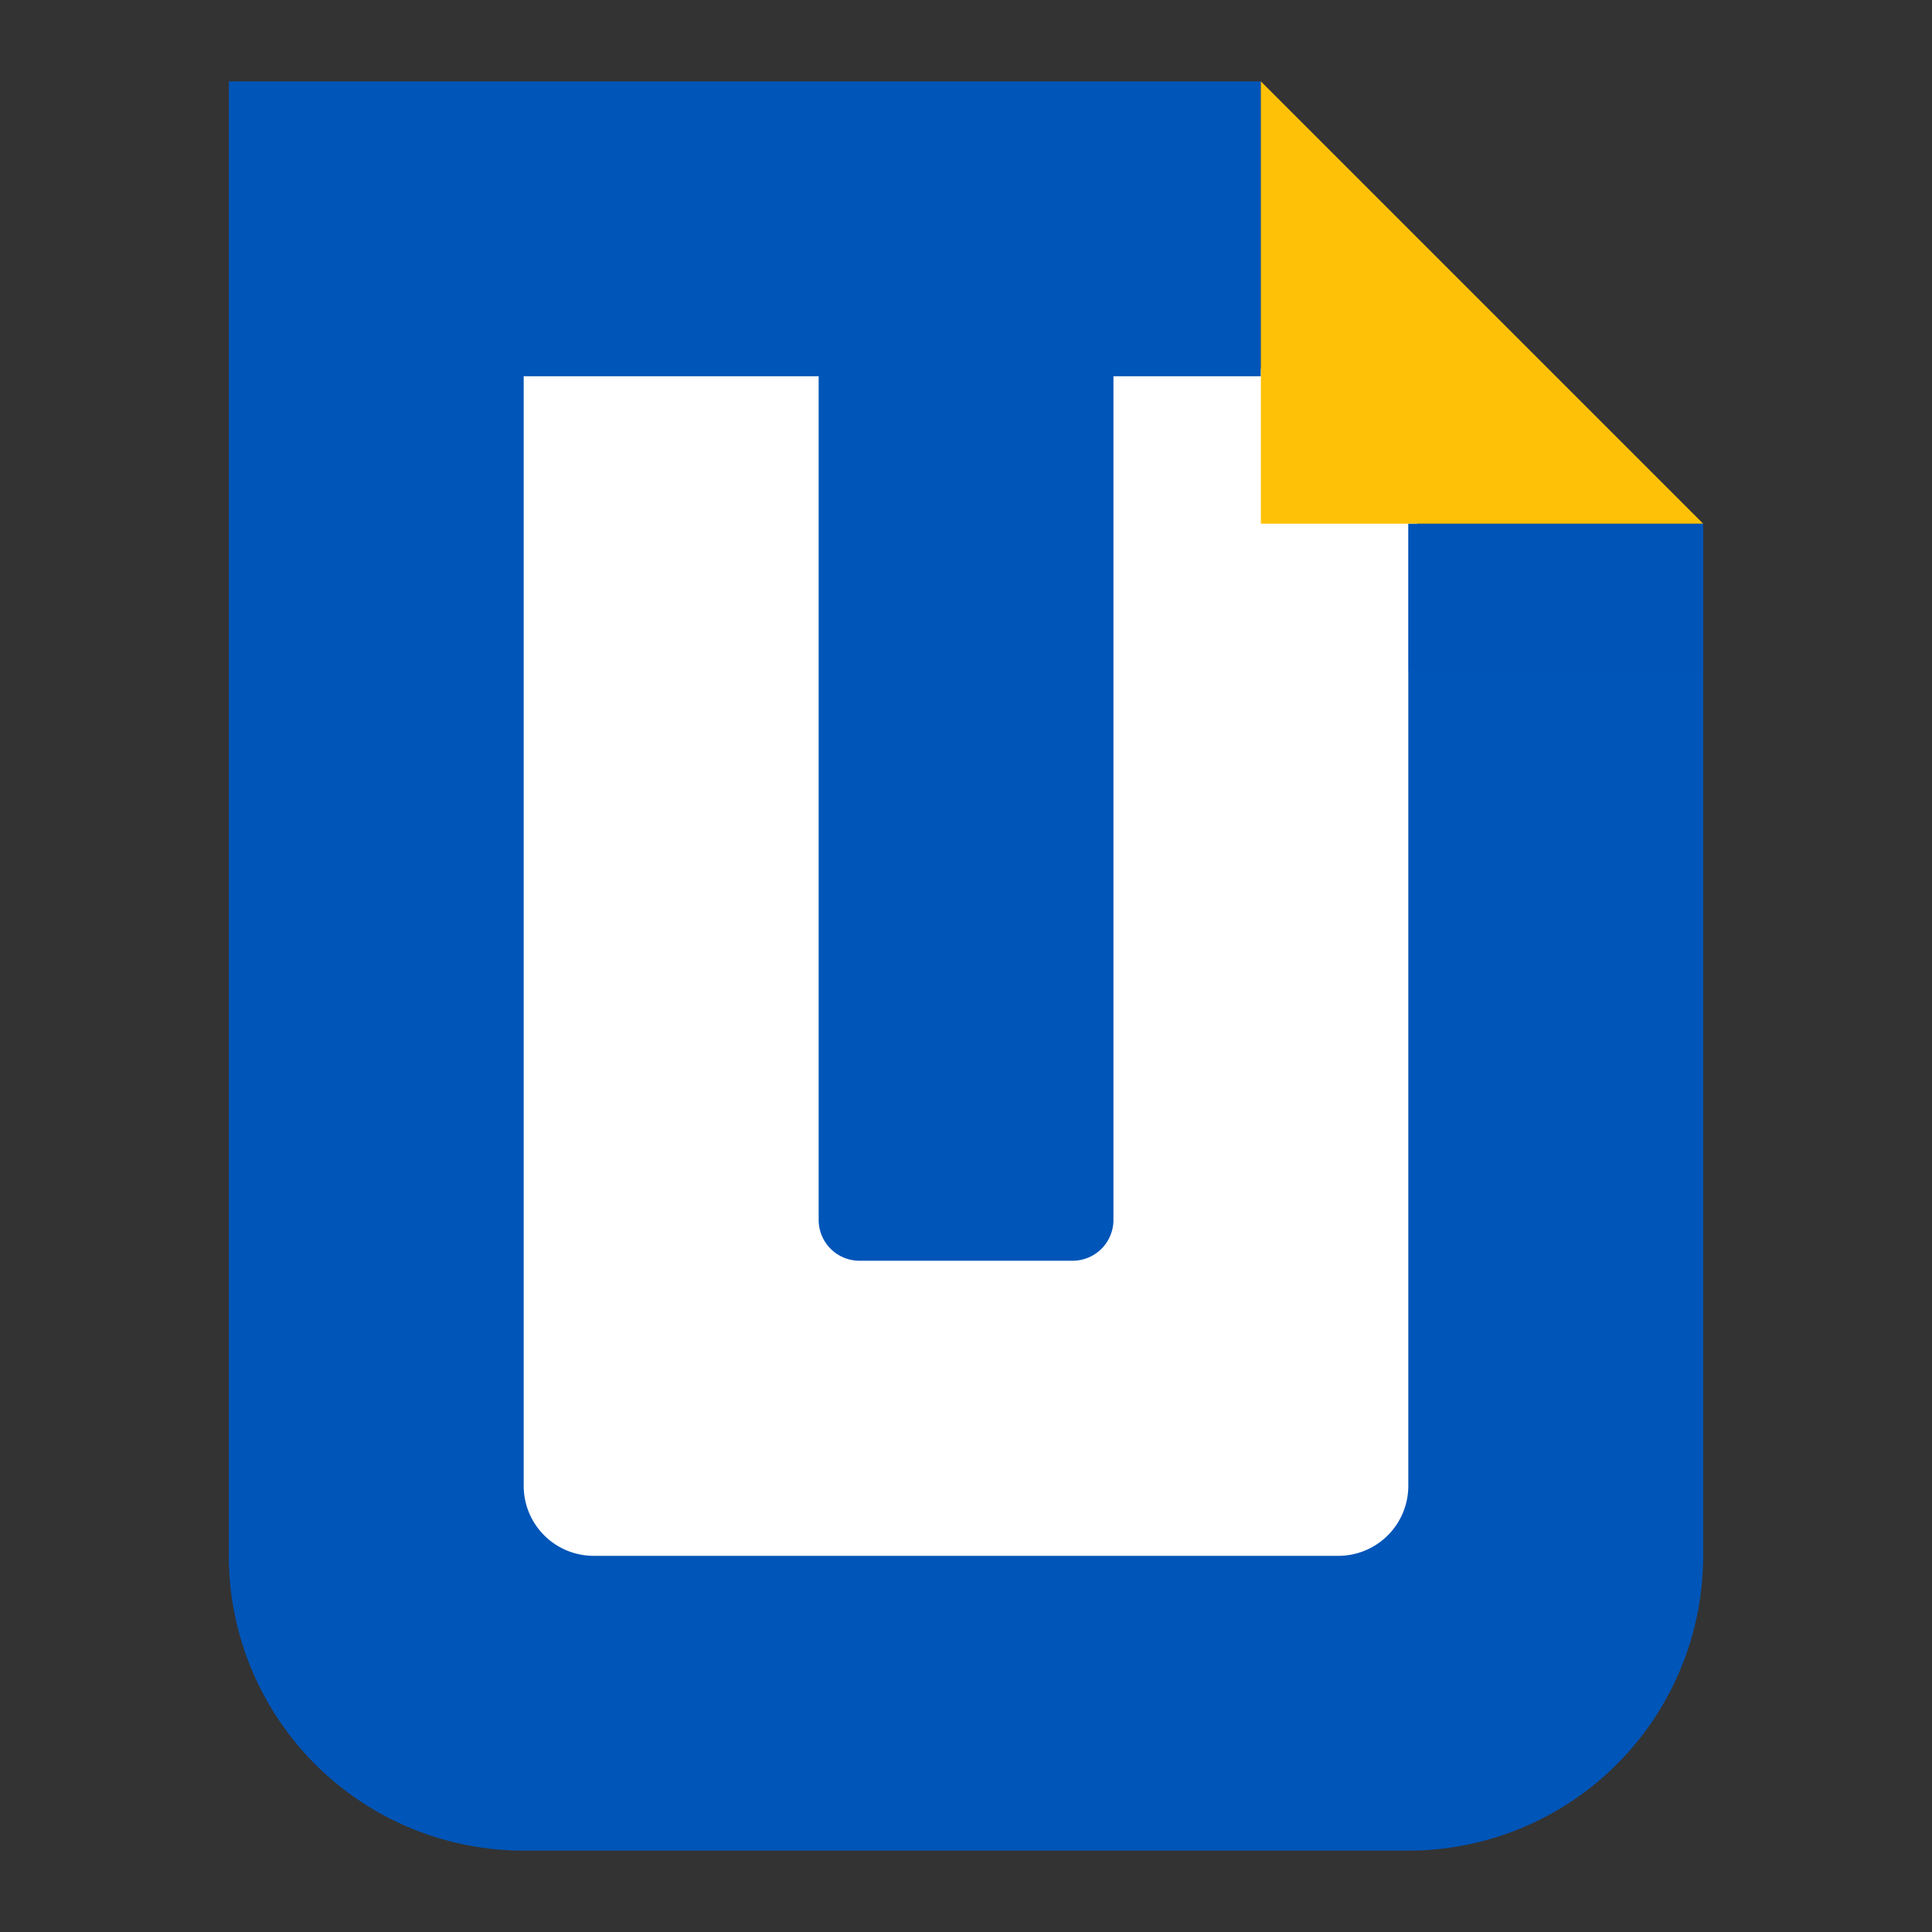 <?xml version="1.0" encoding="UTF-8" standalone="no"?>
<svg
   viewBox="0 0 500 500"
   version="1.1"
   id="svg178"
   sodipodi:docname="uplink-logo.svg"
   width="500"
   height="500"
   inkscape:version="1.2.2 (b0a8486541, 2022-12-01)"
   xmlns:inkscape="http://www.inkscape.org/namespaces/inkscape"
   xmlns:sodipodi="http://sodipodi.sourceforge.net/DTD/sodipodi-0.dtd"
   xmlns="http://www.w3.org/2000/svg"
   xmlns:svg="http://www.w3.org/2000/svg">
  <rect x="0" y="0" width="500" height="500" fill="#333333" stroke="none"/>
  <sodipodi:namedview
     id="namedview180"
     pagecolor="#ffffff"
     bordercolor="#000000"
     borderopacity="0.25"
     inkscape:showpageshadow="2"
     inkscape:pageopacity="0.0"
     inkscape:pagecheckerboard="0"
     inkscape:deskcolor="#d1d1d1"
     showgrid="false"
     inkscape:zoom="1.5819968"
     inkscape:cx="207.01685"
     inkscape:cy="266.43543"
     inkscape:window-width="1904"
     inkscape:window-height="1044"
     inkscape:window-x="0"
     inkscape:window-y="0"
     inkscape:window-maximized="1"
     inkscape:current-layer="g176" />
  <defs
     id="defs164">
    <style
       id="style162">.cls-1{isolation:isolate;}.cls-2{fill:none;}.cls-3,.cls-5{fill:#0055b8;}.cls-4{fill:#ffc107;}.cls-5{opacity:0.35;mix-blend-mode:multiply;}</style>
  </defs>
  <g
     class="cls-1"
     id="g176">
    <rect
       class="cls-2"
       width="234.31"
       height="310.544"
       id="rect166"
       x="132.499"
       y="95.444"
       style="display:inline;stroke-width:0.528;fill:#ffffff;fill-opacity:1;opacity:1"
       inkscape:label="rect166" />
    <path
       class="cls-3"
       d="m 364.47,135.53 v 249 a 18.12,18.12 0 0 1 -18.12,18.12 H 153.65 A 18.12,18.12 0 0 1 135.53,384.53 V 97.37 h 76.34 v 218.34 a 10.57,10.57 0 0 0 10.57,10.57 h 55.18 a 10.57,10.57 0 0 0 10.54,-10.57 V 97.37 h 38.15 V 21.06 H 59.22 v 381.56 a 76.31,76.31 0 0 0 76.31,76.32 h 228.94 a 76.31,76.31 0 0 0 76.31,-76.32 V 135.53 Z"
       id="path168"
       inkscape:label="path168" />
    <polygon
       class="cls-4"
       points="313.44,160.82 313.44,46.35 427.91,160.82 "
       id="polygon170"
       transform="translate(12.87,-25.29)" />
    <rect
       class="cls-5"
       x="364.47"
       y="135.53"
       width="76.31"
       height="38.16"
       id="rect172" />
  </g>
</svg>
